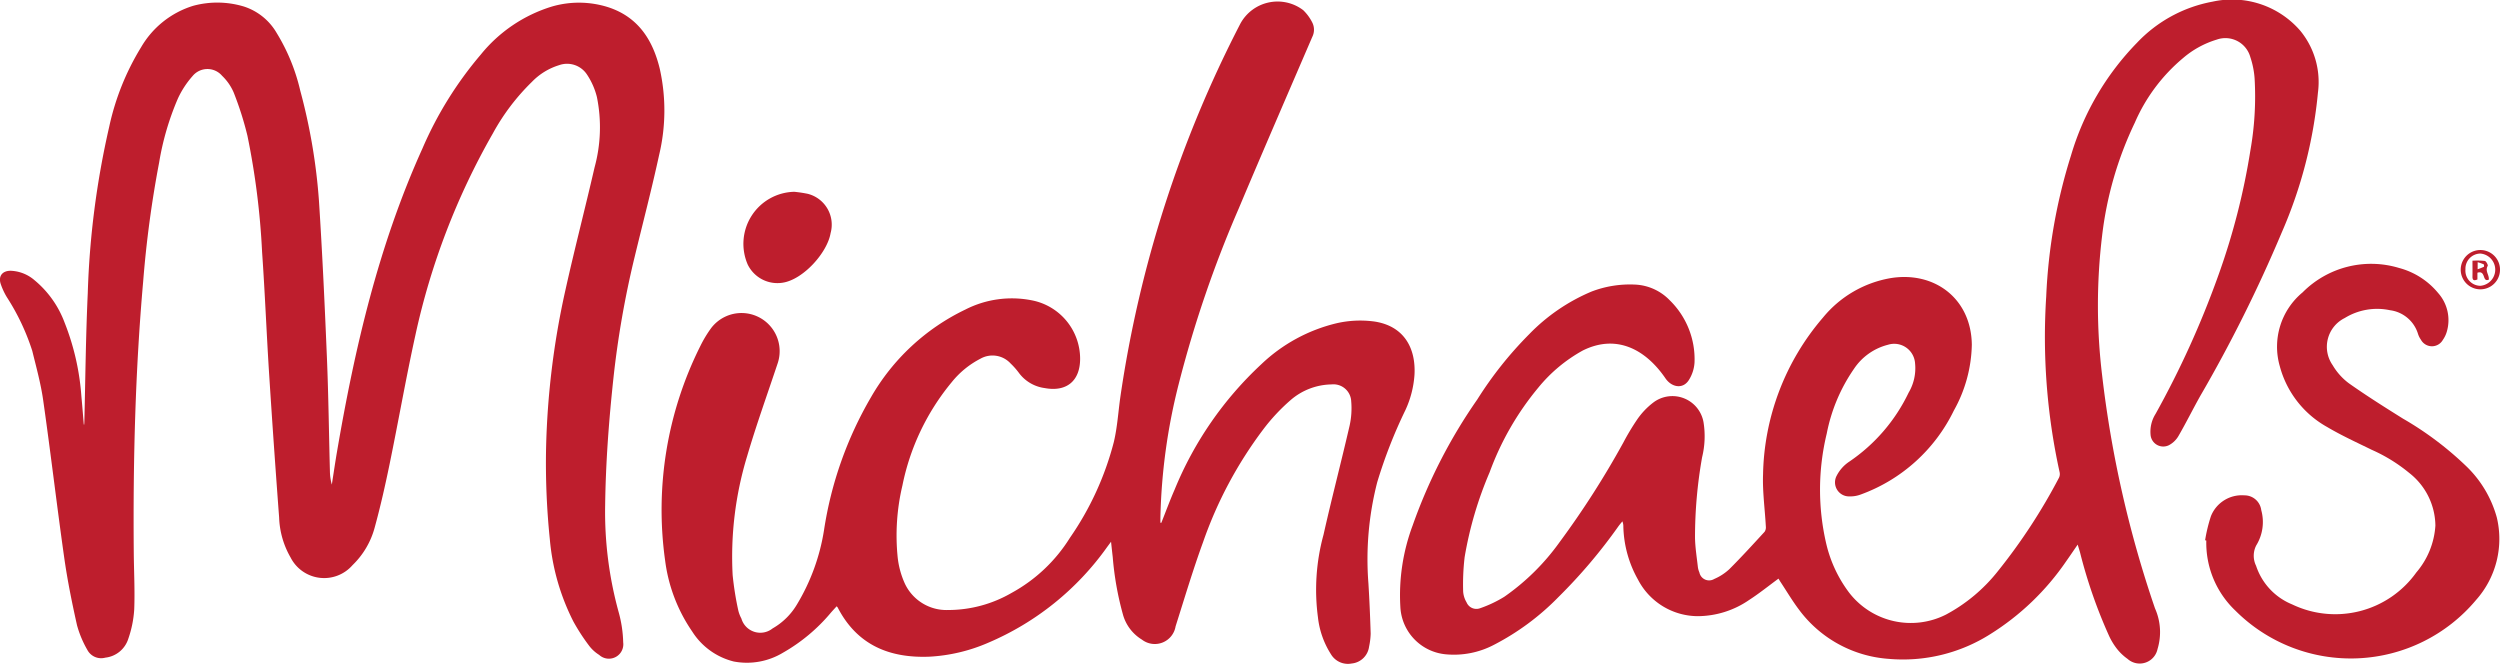 <svg xmlns="http://www.w3.org/2000/svg" xmlns:xlink="http://www.w3.org/1999/xlink" width="239.172" height="63.516" viewBox="0 0 239.172 63.516">
  <defs>
    <clipPath id="clip-path">
      <rect id="Rectangle_916" data-name="Rectangle 916" width="239.172" height="63.517" fill="none"/>
    </clipPath>
  </defs>
  <g id="Group_112" data-name="Group 112" clip-path="url(#clip-path)">
    <path id="Path_19716" data-name="Path 19716" d="M1489.827,52.1c-.4.577-.744,1.093-1.105,1.6a24.56,24.56,0,0,1-7.262,6.971,15.6,15.6,0,0,1-9.721,2.361,11.7,11.7,0,0,1-8.577-4.709c-.639-.845-1.181-1.763-1.766-2.649-.076-.115-.143-.235-.194-.318-.953.7-1.853,1.426-2.82,2.05a8.719,8.719,0,0,1-4.9,1.542,6.473,6.473,0,0,1-5.722-3.5,10.837,10.837,0,0,1-1.4-5.053,1.28,1.28,0,0,0-.093-.519c-.127.159-.262.313-.381.477a50.47,50.47,0,0,1-5.728,6.759A23.993,23.993,0,0,1,1434,61.679a8.235,8.235,0,0,1-4.629.918,4.791,4.791,0,0,1-4.345-4.545,19.066,19.066,0,0,1,1.174-7.776,50.27,50.27,0,0,1,6.186-12.058,36.005,36.005,0,0,1,4.954-6.232A18.062,18.062,0,0,1,1443.3,27.9a10.242,10.242,0,0,1,4.138-.676,4.9,4.9,0,0,1,3.35,1.494,7.88,7.88,0,0,1,2.381,5.963,3.53,3.53,0,0,1-.533,1.662c-.564.914-1.647.729-2.248-.148-1.95-2.847-4.753-4.237-7.915-2.659a14.559,14.559,0,0,0-4.258,3.559,27.3,27.3,0,0,0-4.649,8.09,35.557,35.557,0,0,0-2.39,8.114,22.275,22.275,0,0,0-.141,3.31,2.329,2.329,0,0,0,.324,1.013,1.017,1.017,0,0,0,1.257.581,11.636,11.636,0,0,0,2.354-1.11,21.838,21.838,0,0,0,5.285-5.219,84.455,84.455,0,0,0,6.114-9.553,22.7,22.7,0,0,1,1.3-2.168,7.064,7.064,0,0,1,1.565-1.65,3.023,3.023,0,0,1,4.795,1.886,8.4,8.4,0,0,1-.133,3.347,43.755,43.755,0,0,0-.68,7.742c.021.934.173,1.865.277,2.8a2,2,0,0,0,.144.493.947.947,0,0,0,1.417.619,5.067,5.067,0,0,0,1.444-.937c1.162-1.158,2.268-2.373,3.378-3.582a.772.772,0,0,0,.115-.513c-.088-1.653-.325-3.31-.266-4.957a23.678,23.678,0,0,1,5.739-15.025,10.7,10.7,0,0,1,6.434-3.763c4.223-.706,7.75,1.955,7.8,6.366a13.382,13.382,0,0,1-1.725,6.308,15.957,15.957,0,0,1-8.914,8.026,2.823,2.823,0,0,1-1.051.177,1.344,1.344,0,0,1-1.236-1.984,3.558,3.558,0,0,1,1.193-1.335,16.632,16.632,0,0,0,5.688-6.608,4.584,4.584,0,0,0,.617-2.789,2,2,0,0,0-2.594-1.791,5.546,5.546,0,0,0-3.256,2.31,16.323,16.323,0,0,0-2.6,6.177,22.8,22.8,0,0,0-.039,10.591,12.5,12.5,0,0,0,2.176,4.632,7.449,7.449,0,0,0,9.276,2.1,15.838,15.838,0,0,0,4.965-4.159,54.955,54.955,0,0,0,5.842-8.937.808.808,0,0,0,.056-.527,60.138,60.138,0,0,1-1.28-16.822,52.214,52.214,0,0,1,2.373-13.482,25.927,25.927,0,0,1,6.314-10.777A13.248,13.248,0,0,1,1502.73.158a8.634,8.634,0,0,1,8.376,2.765,7.725,7.725,0,0,1,1.707,5.914,43.63,43.63,0,0,1-3.469,13.411,136.145,136.145,0,0,1-7.793,15.635c-.71,1.267-1.355,2.571-2.083,3.828a2.313,2.313,0,0,1-.917.882,1.219,1.219,0,0,1-1.755-1.025,3.194,3.194,0,0,1,.479-1.968,88.186,88.186,0,0,0,5.961-13.125,65.458,65.458,0,0,0,3.121-12.138,29.715,29.715,0,0,0,.395-6.821,8.26,8.26,0,0,0-.411-2.057,2.473,2.473,0,0,0-3.21-1.67,8.889,8.889,0,0,0-3.224,1.767,16.722,16.722,0,0,0-4.616,6.183,34.163,34.163,0,0,0-3.126,10.793,55.674,55.674,0,0,0,0,13.38,106.464,106.464,0,0,0,5.058,22.293,5.569,5.569,0,0,1,.242,3.887,1.742,1.742,0,0,1-2.87.942,4.885,4.885,0,0,1-1.014-.963,6.305,6.305,0,0,1-.733-1.194,47.372,47.372,0,0,1-2.8-8.039c-.063-.222-.133-.441-.222-.735" transform="translate(-1291.056 0)" fill="#be1e2d"/>
    <path id="Path_19717" data-name="Path 19717" d="M8.057,43c0-.077.01-.154.012-.231.1-4.111.137-8.226.327-12.333a82.162,82.162,0,0,1,2.051-15.92A24.312,24.312,0,0,1,13.5,6.9a8.733,8.733,0,0,1,4.991-3.964A8.8,8.8,0,0,1,23.31,3a5.614,5.614,0,0,1,3.153,2.529,18.56,18.56,0,0,1,2.262,5.527,55.431,55.431,0,0,1,1.791,10.563c.324,5.007.555,10.021.762,15.034.149,3.609.19,7.223.285,10.834a4.973,4.973,0,0,0,.182,1.257c.164-1.042.315-2.087.493-3.127,1.7-9.951,3.979-19.745,8.164-29A35.48,35.48,0,0,1,46,7.6a14.033,14.033,0,0,1,6.78-4.585,9.232,9.232,0,0,1,5.412.06c2.858.935,4.263,3.127,4.93,5.9a18.283,18.283,0,0,1-.064,8.232c-.715,3.293-1.57,6.556-2.361,9.833A90.373,90.373,0,0,0,58.68,38.618c-.432,4.029-.735,8.064-.786,12.116a36.042,36.042,0,0,0,1.3,10.24,11.715,11.715,0,0,1,.426,2.861,1.379,1.379,0,0,1-2.3,1.2,3.573,3.573,0,0,1-.935-.842,19.193,19.193,0,0,1-1.53-2.351A21.5,21.5,0,0,1,52.6,53.961a71.339,71.339,0,0,1-.358-8.664,76.921,76.921,0,0,1,1.847-15.144c.873-3.931,1.889-7.83,2.793-11.755a14.545,14.545,0,0,0,.223-6.734,6.837,6.837,0,0,0-.955-2.159,2.276,2.276,0,0,0-2.66-.888,6.114,6.114,0,0,0-2.61,1.606,20.8,20.8,0,0,0-3.727,4.92,67.843,67.843,0,0,0-7.412,19.3c-.9,4.085-1.618,8.21-2.462,12.308-.421,2.047-.881,4.09-1.433,6.1a7.82,7.82,0,0,1-2.121,3.6,3.6,3.6,0,0,1-5.921-.728,8.188,8.188,0,0,1-1.1-3.836q-.517-6.873-.958-13.751c-.248-3.885-.4-7.776-.673-11.66a72.87,72.87,0,0,0-1.4-11.1,30.87,30.87,0,0,0-1.314-4.139,4.879,4.879,0,0,0-1.109-1.6,1.842,1.842,0,0,0-2.827.022,8.827,8.827,0,0,0-1.4,2.139,26.238,26.238,0,0,0-1.8,6.141,105,105,0,0,0-1.526,11.374c-.76,8.623-.975,17.264-.9,25.916.016,1.814.114,3.63.045,5.44a10.457,10.457,0,0,1-.568,2.826,2.607,2.607,0,0,1-2.2,1.805,1.493,1.493,0,0,1-1.72-.747,9.917,9.917,0,0,1-.988-2.361c-.476-2.13-.913-4.276-1.219-6.437-.712-5.026-1.3-10.069-2.018-15.095-.225-1.586-.659-3.145-1.041-4.707A21.694,21.694,0,0,0,.648,30.8a6.37,6.37,0,0,1-.6-1.314c-.2-.72.2-1.192.953-1.2a3.7,3.7,0,0,1,2.312.913A9.612,9.612,0,0,1,6.182,33.25,23.7,23.7,0,0,1,7.787,40.3c.086.9.154,1.8.23,2.7h.039" transform="translate(0 -2.383)" fill="#be1e2d"/>
    <path id="Path_19718" data-name="Path 19718" d="M721.147,51.262c.426-1.067.822-2.147,1.282-3.2a33.888,33.888,0,0,1,8.29-11.978,15.741,15.741,0,0,1,7.166-3.91A10.063,10.063,0,0,1,741.52,32c2.839.42,3.992,2.538,3.848,5.1a9.521,9.521,0,0,1-.872,3.383,46.536,46.536,0,0,0-2.691,6.885,29.608,29.608,0,0,0-.845,9.669c.1,1.606.167,3.215.216,4.824a6.86,6.86,0,0,1-.153,1.252,1.857,1.857,0,0,1-1.661,1.605,1.89,1.89,0,0,1-1.981-.879,8.225,8.225,0,0,1-1.249-3.546,19.911,19.911,0,0,1,.535-7.9c.782-3.487,1.691-6.945,2.494-10.428a7.659,7.659,0,0,0,.155-2.314,1.7,1.7,0,0,0-1.883-1.632,6.122,6.122,0,0,0-3.916,1.5,18.236,18.236,0,0,0-2.615,2.8,39.4,39.4,0,0,0-5.762,10.793c-.967,2.652-1.774,5.363-2.628,8.056a2.015,2.015,0,0,1-3.22,1.265,4.077,4.077,0,0,1-1.819-2.414,29.287,29.287,0,0,1-.973-5.48c-.051-.443-.1-.886-.161-1.471l-.374.506A26.818,26.818,0,0,1,704.6,62.727a16.287,16.287,0,0,1-5.582,1.336c-3.857.168-6.971-1.1-8.829-4.7a.985.985,0,0,0-.1-.118c-.177.195-.353.383-.523.575a16.78,16.78,0,0,1-4.616,3.867,6.692,6.692,0,0,1-4.7.841,6.572,6.572,0,0,1-3.978-2.865,15.4,15.4,0,0,1-2.59-6.767,34.969,34.969,0,0,1,3.361-20.542,11.4,11.4,0,0,1,1.039-1.724,3.648,3.648,0,0,1,6.37,3.347c-.991,2.976-2.057,5.931-2.939,8.94a33.035,33.035,0,0,0-1.375,11.347,29.426,29.426,0,0,0,.537,3.368,3.232,3.232,0,0,0,.3.787,1.883,1.883,0,0,0,2.988.941,6.388,6.388,0,0,0,2.317-2.275,19.679,19.679,0,0,0,2.6-7.132,35.853,35.853,0,0,1,4.482-12.69,20.766,20.766,0,0,1,9.038-8.406,9.788,9.788,0,0,1,6.343-.886,5.7,5.7,0,0,1,4.637,5.553c.015,2.149-1.284,3.24-3.4,2.842a3.66,3.66,0,0,1-2.444-1.435,6.89,6.89,0,0,0-.806-.914,2.343,2.343,0,0,0-2.886-.459A8.528,8.528,0,0,0,701.1,37.8a22.415,22.415,0,0,0-4.719,9.88,20.725,20.725,0,0,0-.454,6.894,8.222,8.222,0,0,0,.689,2.508,4.4,4.4,0,0,0,4.137,2.519,12.115,12.115,0,0,0,6.086-1.645A15.1,15.1,0,0,0,712.4,52.7a28.619,28.619,0,0,0,4.2-9.153c.342-1.42.425-2.9.633-4.355A113.095,113.095,0,0,1,728.713,3.5a4.052,4.052,0,0,1,6.01-1.285,4.382,4.382,0,0,1,.854,1.156,1.533,1.533,0,0,1,.014,1.4c-2.352,5.465-4.723,10.922-7.032,16.406a111.47,111.47,0,0,0-5.741,16.777,56.479,56.479,0,0,0-1.758,12.834c0,.154,0,.308,0,.462l.086.011" transform="translate(-610.046 -1.242)" fill="#be1e2d"/>
    <path id="Path_19719" data-name="Path 19719" d="M2244.732,294.959a14.793,14.793,0,0,1,.555-2.294,3.174,3.174,0,0,1,3.2-1.992,1.612,1.612,0,0,1,1.614,1.413,4.266,4.266,0,0,1-.482,3.38,2.177,2.177,0,0,0-.012,1.947,6.023,6.023,0,0,0,3.447,3.691,9.529,9.529,0,0,0,11.886-3.059,7.631,7.631,0,0,0,1.821-4.477,6.479,6.479,0,0,0-2.5-5.037,15.368,15.368,0,0,0-3.58-2.211c-1.429-.7-2.886-1.366-4.255-2.174a9.435,9.435,0,0,1-4.554-5.84,6.744,6.744,0,0,1,2.185-7.051,9.233,9.233,0,0,1,9.236-2.334,7.242,7.242,0,0,1,3.735,2.4,3.9,3.9,0,0,1,.827,3.684,2.658,2.658,0,0,1-.383.8,1.2,1.2,0,0,1-2.1-.029,2.056,2.056,0,0,1-.272-.542,3.229,3.229,0,0,0-2.679-2.272,5.915,5.915,0,0,0-4.336.748,3.069,3.069,0,0,0-1.153,4.509,5.882,5.882,0,0,0,1.549,1.731c1.683,1.189,3.431,2.29,5.179,3.383a31.188,31.188,0,0,1,5.957,4.459,10.775,10.775,0,0,1,3.019,4.994,8.782,8.782,0,0,1-1.974,7.885,15.62,15.62,0,0,1-23.04,1.025,8.927,8.927,0,0,1-2.777-6.7l-.122-.031" transform="translate(-2033.77 -243.283)" fill="#be1e2d"/>
    <path id="Path_19720" data-name="Path 19720" d="M761.292,195.179a12.271,12.271,0,0,1,1.292.194,3.041,3.041,0,0,1,2.183,3.761c-.312,1.866-2.621,4.452-4.6,4.744a3.163,3.163,0,0,1-3.329-1.742,4.978,4.978,0,0,1,4.457-6.957" transform="translate(-685.306 -176.83)" fill="#be1e2d"/>
    <path id="Path_19721" data-name="Path 19721" d="M2506.4,258.275a1.88,1.88,0,1,1,.022-3.76,1.88,1.88,0,1,1-.022,3.76m-1.419-1.879a1.448,1.448,0,0,0,1.423,1.541,1.547,1.547,0,0,0,0-3.085,1.449,1.449,0,0,0-1.419,1.544" transform="translate(-2269.117 -230.595)" fill="#be1e2d"/>
    <path id="Path_19722" data-name="Path 19722" d="M2517.34,266.421v.639c-.306.13-.482.107-.474-.274.01-.481,0-.961,0-1.52a7.025,7.025,0,0,1,1.182.023c.124.022.326.391.277.475-.261.448.091.806.107,1.2,0,.031,0,.061,0,.112-.357.165-.415-.151-.491-.351-.106-.277-.246-.423-.6-.309m.019-.331a5.6,5.6,0,0,0,.6-.238c.029-.015.016-.216-.025-.237a4.519,4.519,0,0,0-.571-.2Z" transform="translate(-2280.328 -240.325)" fill="#be1e2d"/>
  </g>
</svg>
